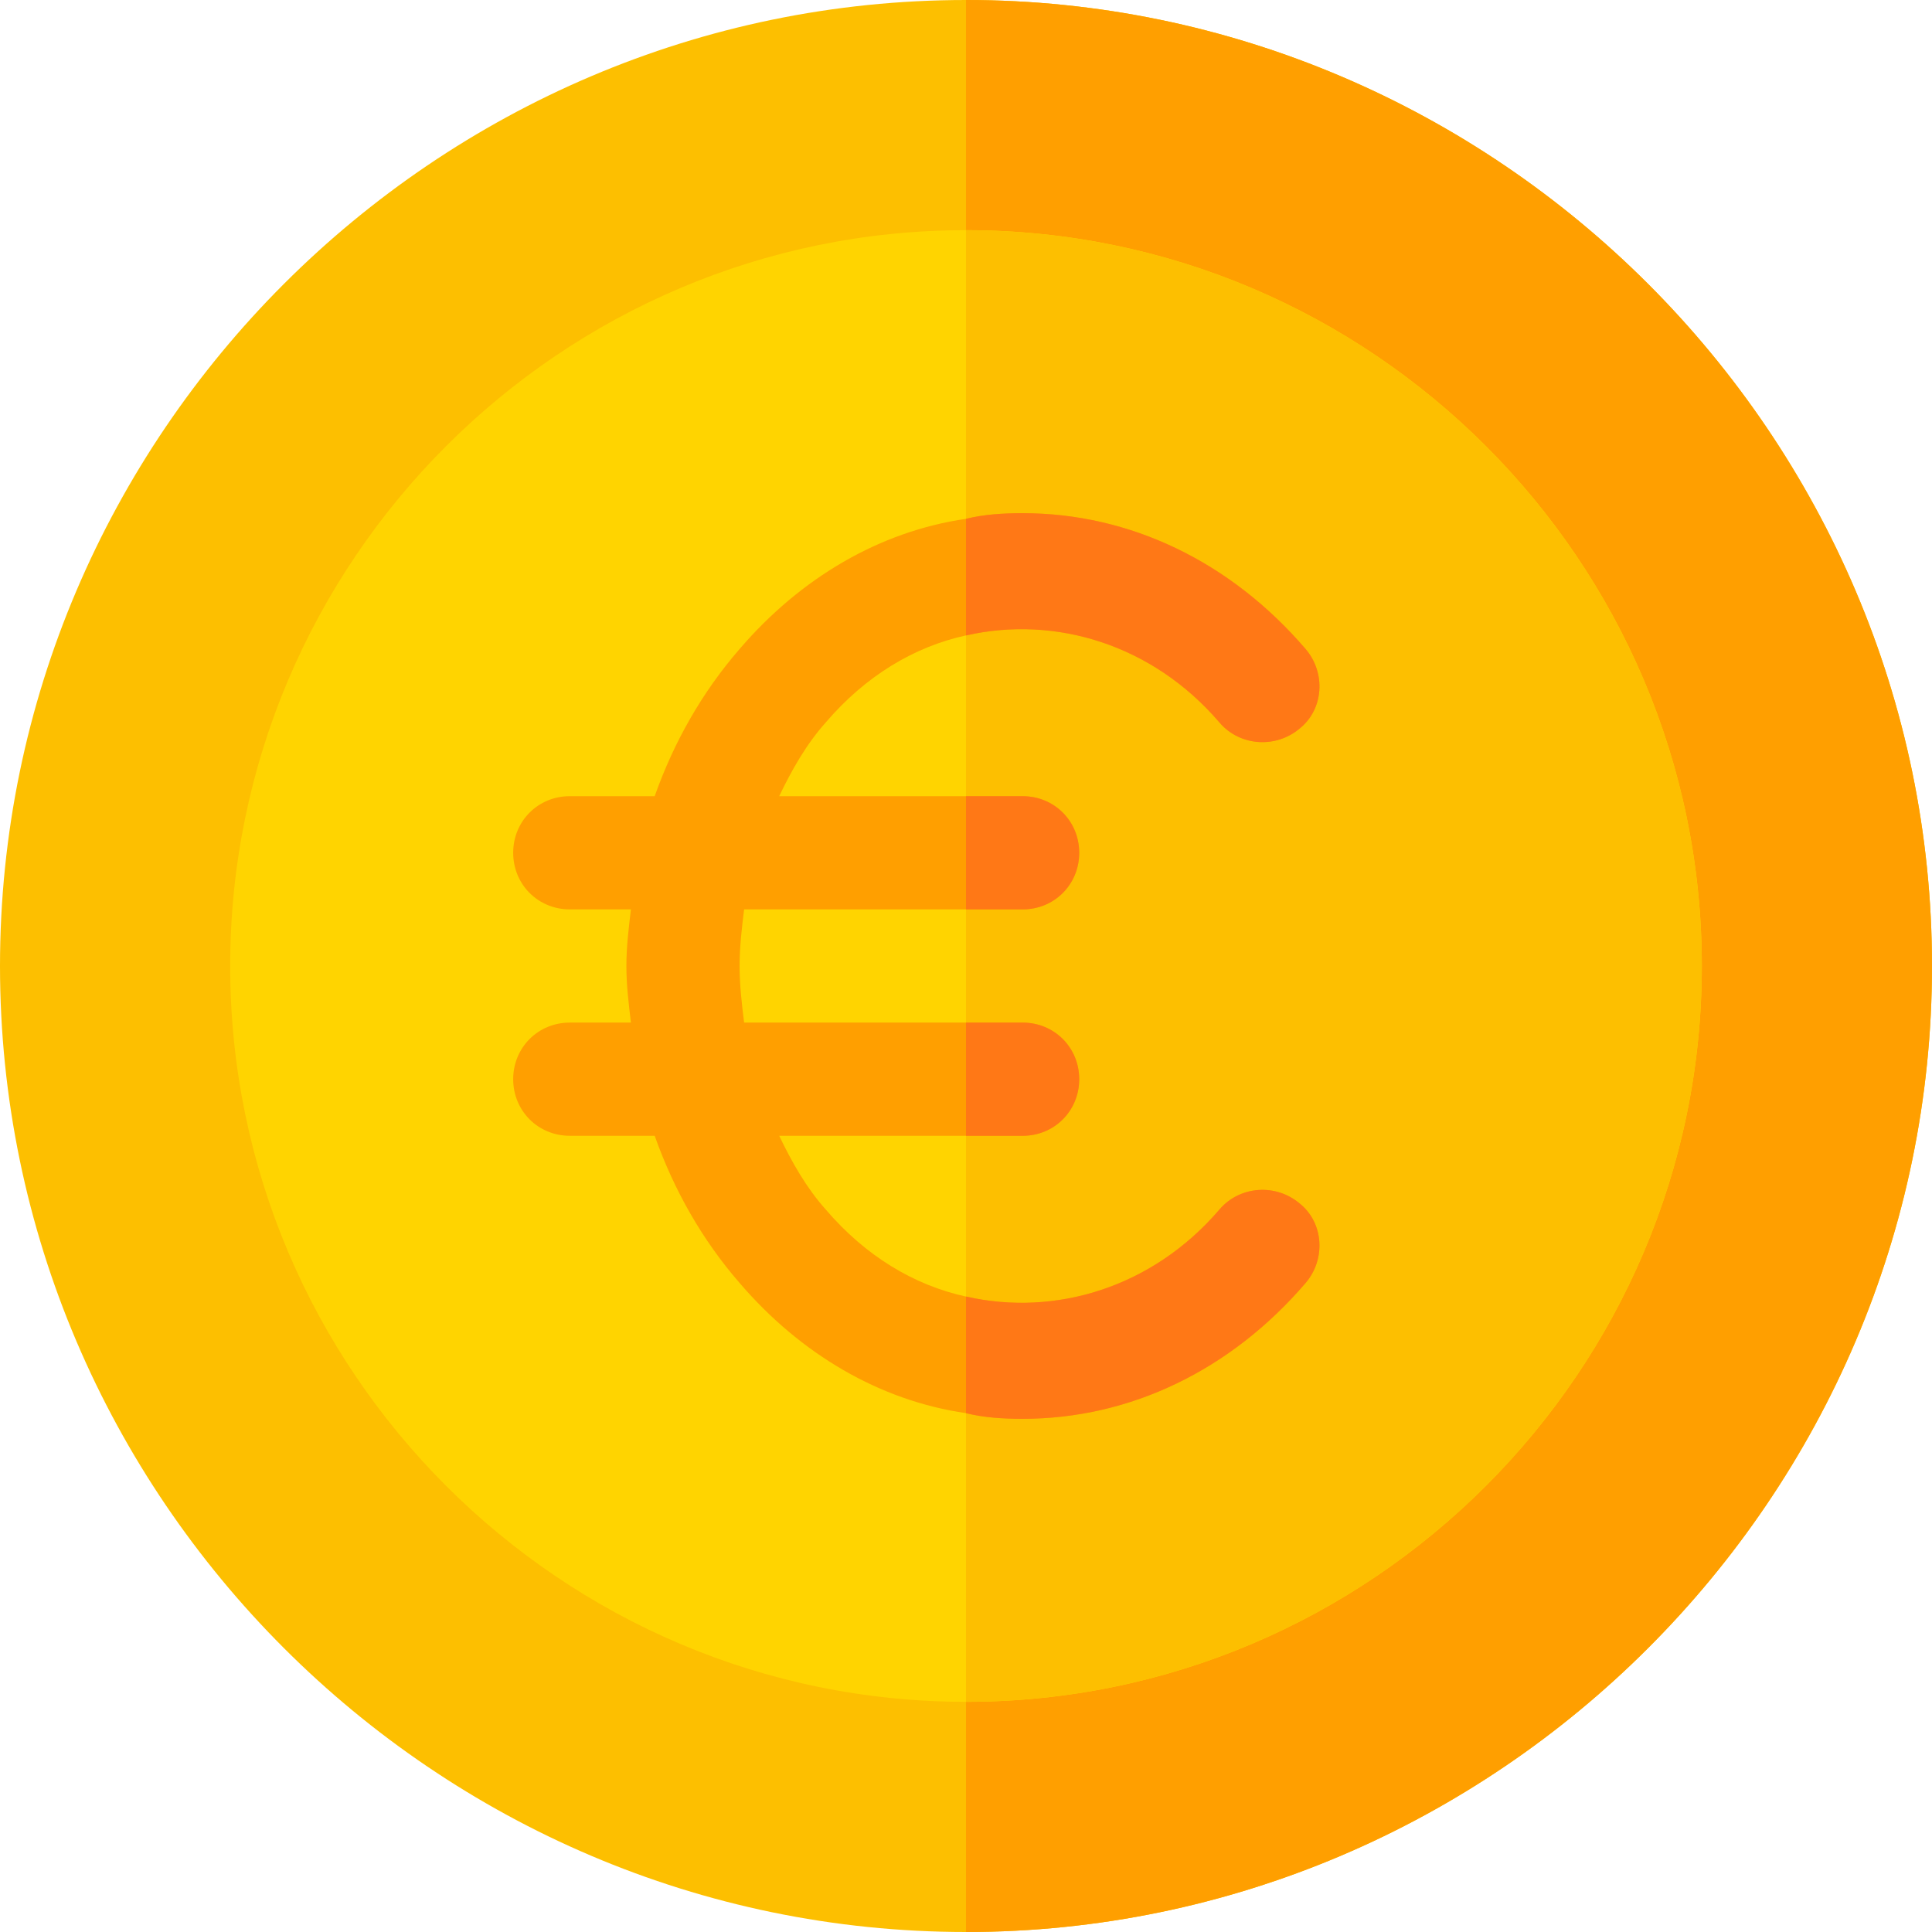 <svg height="512pt" viewBox="0 0 512 512" width="512pt" xmlns="http://www.w3.org/2000/svg"><path d="m256 0c-140.699 0-256 115.301-256 256s115.301 256 256 256 256-115.301 256-256-115.301-256-256-256zm0 0" fill="#fdbf00"/><path d="m512 256c0 140.699-115.301 256-256 256v-512c140.699 0 256 115.301 256 256zm0 0" fill="#ff9f00"/><path d="m256 61c-107.402 0-195 87.598-195 195 0 107.398 87.598 195 195 195s195-87.602 195-195c0-107.402-87.598-195-195-195zm0 0" fill="#ffd400"/><path d="m451 256c0 107.398-87.598 195-195 195v-390c107.402 0 195 87.598 195 195zm0 0" fill="#fdbf00"/><path d="m344.5 319c6.301 5.098 6.898 14.699 1.5 21-19.801 23.102-46.5 36-75 36-5.098 0-10.199-.301-15-1.5-22.801-3.301-43.801-15.602-60-34.504-9.902-11.398-17.402-24.598-22.5-39h-22.5c-8.402 0-15-6.598-15-15 0-8.398 6.598-15 15-15h16.199c-.598-5.098-1.199-9.898-1.199-15 0-5.098.602-9.898 1.199-15h-16.199c-8.402 0-15-6.598-15-15 0-8.398 6.598-15 15-15h22.5c5.098-14.398 12.598-27.598 22.5-39 16.199-18.898 37.199-31.199 60-34.5 4.801-1.199 9.902-1.5 15-1.5 28.5 0 55.199 12.902 75 36 5.398 6.301 4.801 15.898-1.5 21-6.301 5.398-15.902 4.801-21.301-1.5-17.699-20.699-43.5-28.5-67.199-23.102-13.801 3-26.699 10.801-37.199 23.102-5.102 5.699-9 12.598-12.305 19.5h64.504c8.402 0 15 6.602 15 15 0 8.398-6.598 15-15 15h-73.801c-.598 4.801-1.199 9.898-1.199 15 0 5.102.602 10.199 1.199 15h73.801c8.402 0 15 6.602 15 15 0 8.398-6.598 15-15 15h-64.5c3.301 6.898 7.199 13.801 12.301 19.5 10.5 12.305 23.398 20.105 37.199 23.102 23.699 5.402 49.5-2.398 67.199-23.102 5.398-6.297 15-6.898 21.301-1.496zm0 0" fill="#ff9f00"/><g fill="#ff7816"><path d="m271 301h-15v-30h15c8.402 0 15 6.598 15 15 0 8.398-6.598 15-15 15zm0 0"/><path d="m271 241h-15v-30h15c8.402 0 15 6.598 15 15 0 8.398-6.598 15-15 15zm0 0"/><path d="m344.5 319c6.301 5.098 6.898 14.699 1.5 21-19.801 23.102-46.5 36-75 36-5.098 0-10.199-.301-15-1.5v-30.902c23.699 5.398 49.5-2.402 67.199-23.102 5.398-6.297 15-6.898 21.301-1.496zm0 0"/><path d="m256 168.398v-30.898c4.801-1.199 9.902-1.5 15-1.5 28.5 0 55.199 12.898 75 36 5.398 6.301 4.801 15.898-1.5 21-6.301 5.398-15.902 4.801-21.301-1.5-17.699-20.699-43.5-28.5-67.199-23.102zm0 0"/></g></svg>